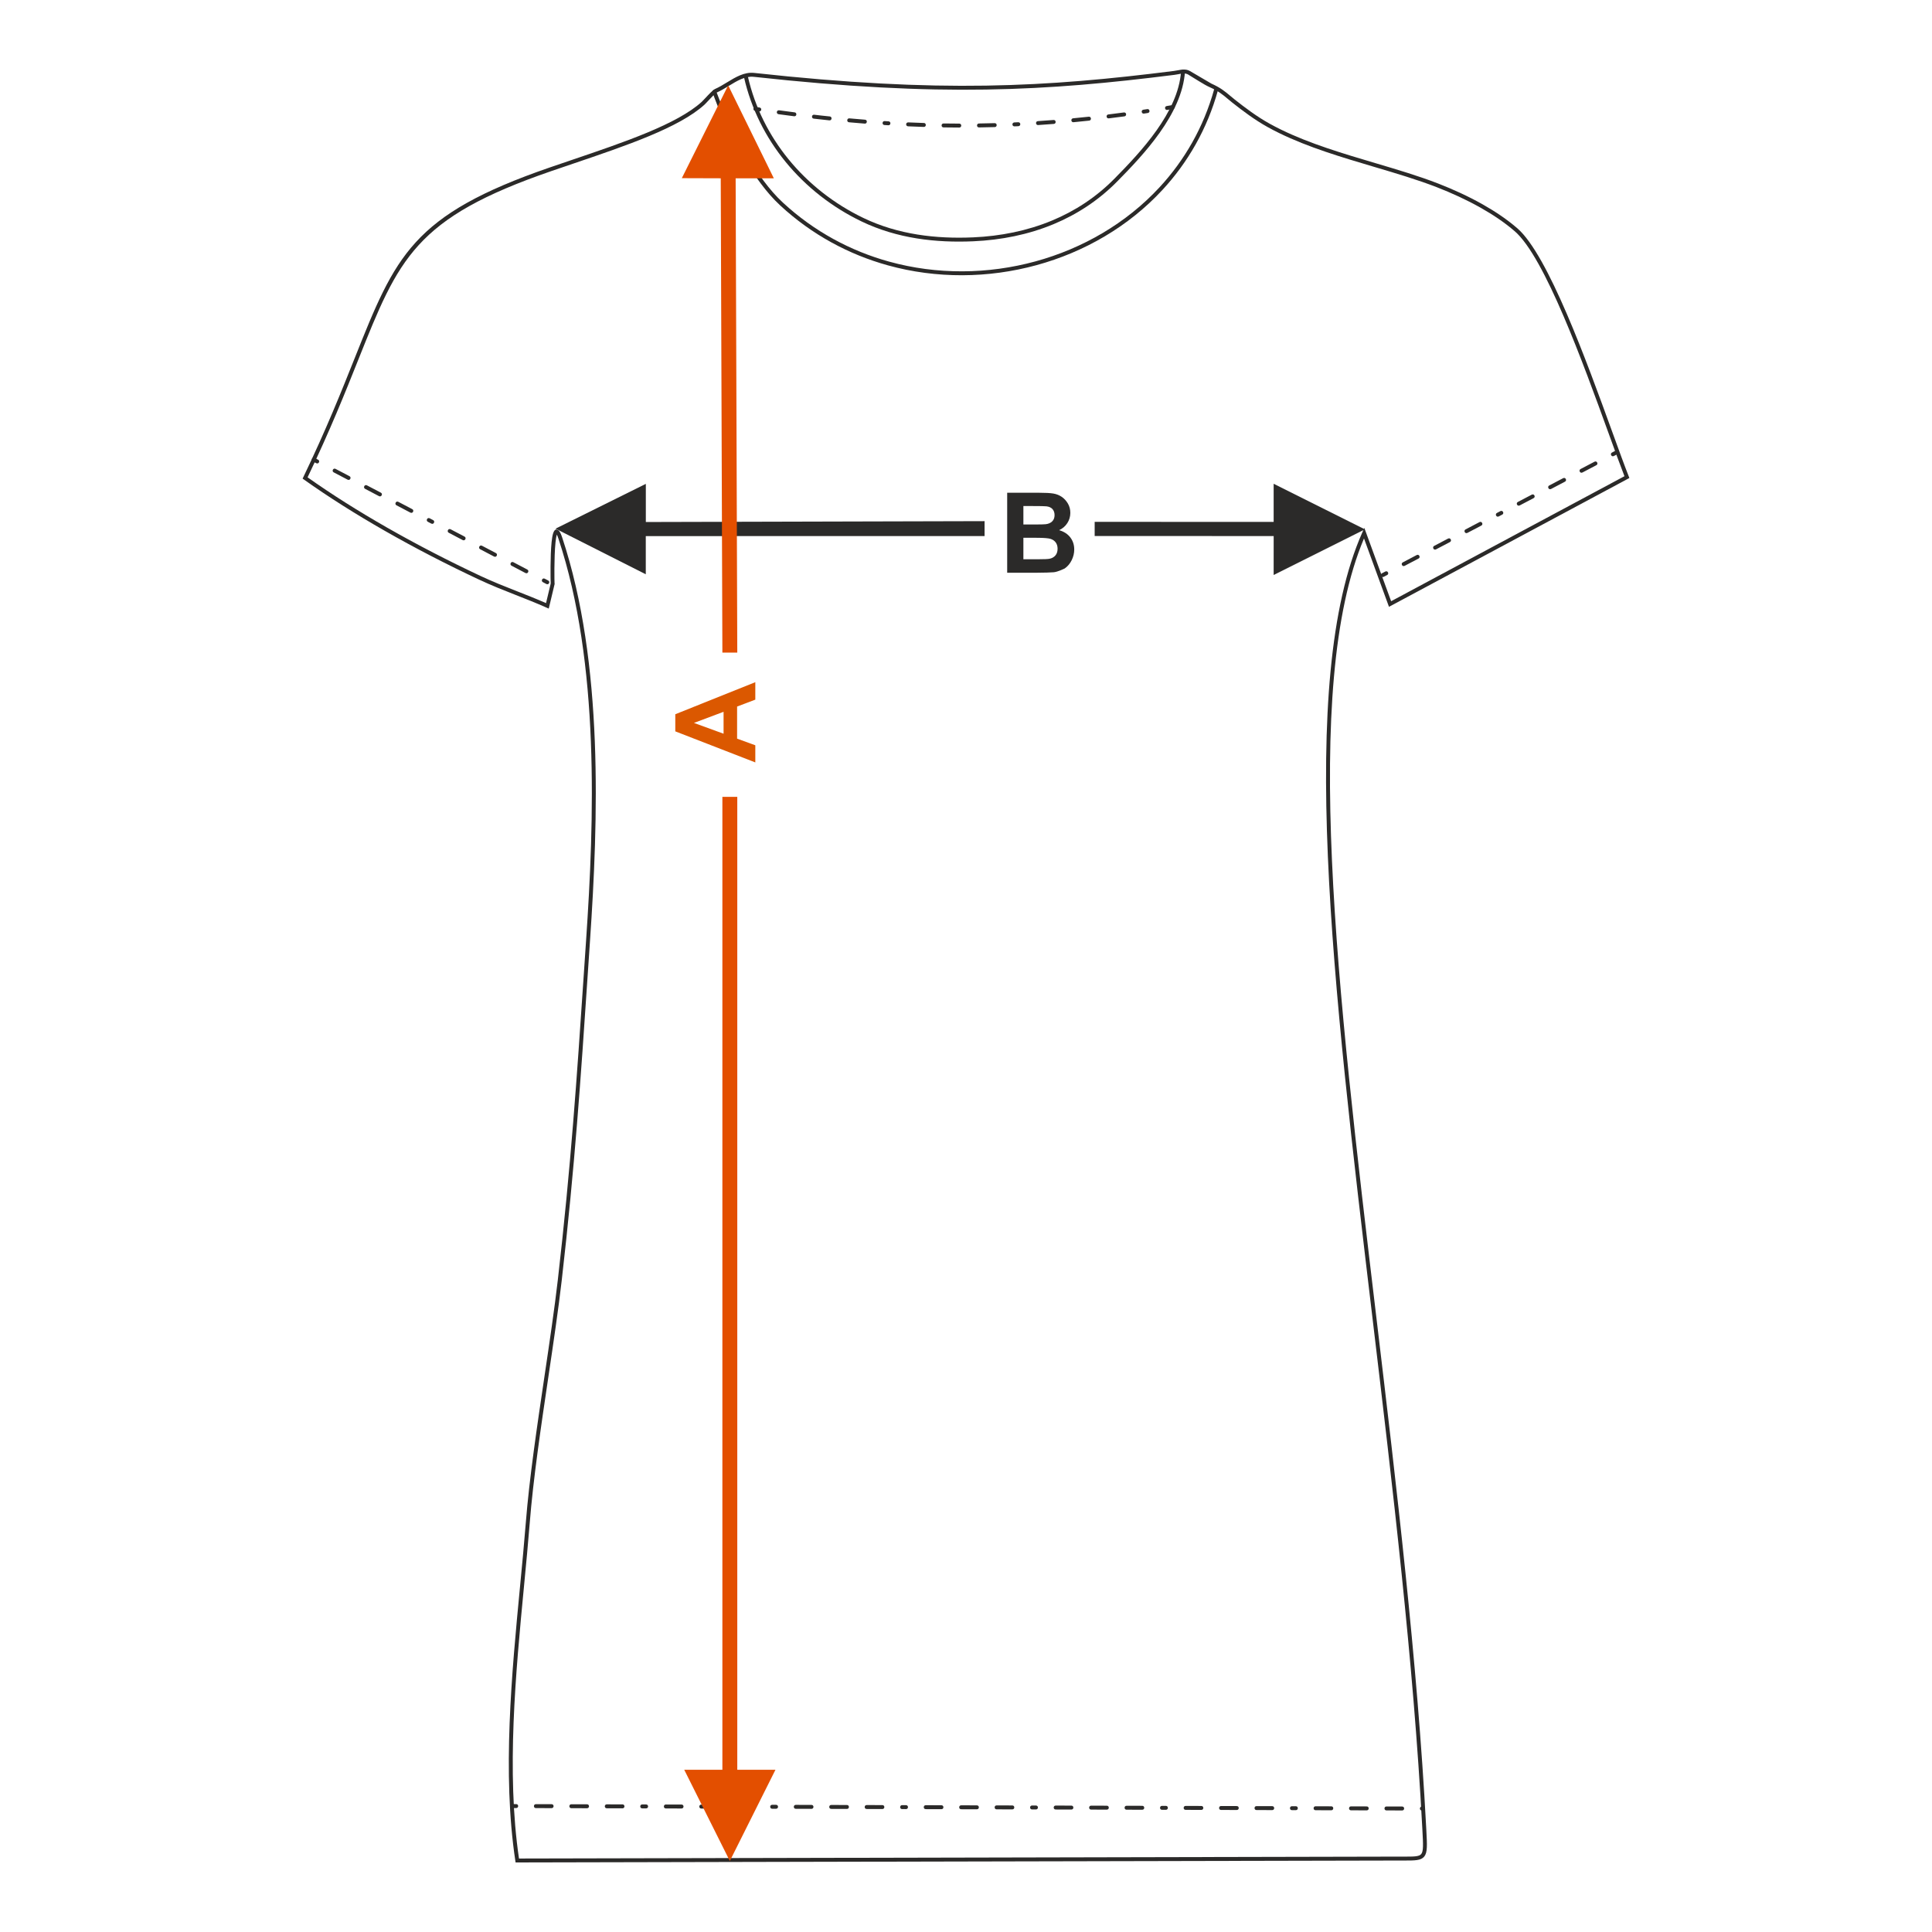 <?xml version="1.0" encoding="UTF-8"?>
<!DOCTYPE svg PUBLIC "-//W3C//DTD SVG 1.1//EN" "http://www.w3.org/Graphics/SVG/1.1/DTD/svg11.dtd">
<!-- Creator: CorelDRAW 2017 -->
<svg xmlns="http://www.w3.org/2000/svg" xml:space="preserve" width="1000px" height="1000px" version="1.1" style="shape-rendering:geometricPrecision; text-rendering:geometricPrecision; image-rendering:optimizeQuality; fill-rule:evenodd; clip-rule:evenodd"
viewBox="0 0 1000 1000"
 xmlns:xlink="http://www.w3.org/1999/xlink">
 <defs>
  <style type="text/css">
   <![CDATA[
    .fil1 {fill:none}
    .fil4 {fill:#2B2A29}
    .fil3 {fill:#2B2A29;fill-rule:nonzero}
    .fil0 {fill:#2B2A29;fill-rule:nonzero}
    .fil2 {fill:#DB5800;fill-rule:nonzero}
    .fil5 {fill:#E34F00;fill-rule:nonzero}
   ]]>
  </style>
 </defs>
 <g id="Ebene_x0020_1">
  <path class="fil0" d="M521.317 255.048l16.563 0c3.287,0 5.726,0.135 7.337,0.404 1.619,0.281 3.056,0.849 4.328,1.707 1.272,0.868 2.333,2.015 3.182,3.452 0.848,1.436 1.272,3.056 1.272,4.839 0,1.928 -0.52,3.712 -1.562,5.322 -1.041,1.62 -2.458,2.824 -4.242,3.634 2.517,0.742 4.444,1.996 5.804,3.77 1.35,1.774 2.025,3.856 2.025,6.257 0,1.889 -0.434,3.721 -1.311,5.504 -0.877,1.784 -2.074,3.211 -3.596,4.281 0,0 -3.385,1.716 -5.611,1.967 -1.389,0.145 -4.753,0.241 -10.085,0.279l-14.104 0 0 -41.416zm8.388 6.883l0 9.544 5.475 0c3.249,0 5.274,-0.048 6.064,-0.144 1.427,-0.164 2.555,-0.656 3.375,-1.475 0.819,-0.819 1.224,-1.889 1.224,-3.22 0,-1.282 -0.356,-2.314 -1.06,-3.114 -0.704,-0.8 -1.755,-1.282 -3.144,-1.446 -0.829,-0.097 -3.21,-0.145 -7.133,-0.145l-4.801 0zm0 16.428l0 11.106 7.751 0c3.008,0 4.926,-0.087 5.736,-0.25 1.244,-0.232 2.256,-0.781 3.036,-1.659 0.782,-0.887 1.177,-2.053 1.177,-3.528 0,-1.254 -0.299,-2.305 -0.907,-3.172 -0.597,-0.867 -1.474,-1.504 -2.612,-1.899 -1.138,-0.395 -3.615,-0.598 -7.423,-0.598l-6.758 0z"/>
  <rect class="fil1" x="-0.001" y="-0.001" width="1000.002" height="1000.002"/>
  <polygon class="fil0" points="659.24,270.141 566.599,270.108 566.599,277.436 659.252,277.463 659.24,297.614 706.455,273.998 659.24,250.397 "/>
  <polygon class="fil0" points="287.543,273.632 334.282,250.449 334.282,270.193 509.615,269.745 509.615,277.456 334.256,277.488 334.256,297.248 "/>
  <path class="fil2" d="M390.948 353.097l0 9.034 -9.429 3.577 0 16.611 9.429 3.441 0 8.87 -41.417 -16.081 0 -8.859 41.417 -16.593zm-16.428 15.33l-15.329 5.755 15.329 5.592 0 -11.347z"/>
  <path class="fil3" d="M266.737 963.135c-6.837,-45.246 -1.874,-97.034 2.473,-142.394 1.078,-11.25 2.119,-22.104 2.946,-32.591 1.791,-22.702 5.82,-49.851 9.682,-75.884 2.628,-17.71 5.18,-34.907 6.892,-49.793 6.767,-58.819 9.89,-105.295 13.294,-155.96l1.332 -19.721c2.108,-30.971 3.905,-66.831 2.482,-103.023 -1.422,-36.168 -6.059,-72.69 -16.811,-105.029 -0.312,-0.938 -0.579,-1.606 -0.804,-2.039 -0.292,0.898 -0.521,2.339 -0.698,4.087 -0.787,7.724 -0.551,20.897 -0.485,21.161l0.057 0.236 -3.063 12.827 -1.114 -0.495c-5.438,-2.417 -10.731,-4.498 -15.974,-6.557 -6.25,-2.456 -12.432,-4.886 -18.938,-7.934 -16.665,-7.808 -33.172,-16.326 -48.775,-25.24 -15.005,-8.571 -29.193,-17.518 -41.904,-26.562l-0.697 -0.496 0.371 -0.77c11.815,-24.555 19.852,-44.696 26.586,-61.577 21.154,-53.017 29.573,-74.117 101.052,-98.727 3.448,-1.187 7.36,-2.515 11.256,-3.837 27.495,-9.33 54.462,-18.482 67.288,-30.064 0.381,-0.348 1.085,-1.103 1.895,-1.973 1.75,-1.879 3.976,-4.267 5.087,-4.752 2.008,-0.877 4.027,-2.107 6.049,-3.339 4.502,-2.744 9.038,-5.509 14.144,-4.949 48.175,5.287 85.997,7.114 120.016,6.58 34.022,-0.535 64.265,-3.433 97.264,-7.595 0.543,-0.067 1.142,-0.182 1.747,-0.295 2.213,-0.417 4.502,-0.849 6.559,0.357l11.091 6.505c4.685,2.069 7.147,4.139 9.774,6.348 0.72,0.606 1.454,1.222 2.254,1.854 2.711,2.139 5.591,4.362 8.596,6.49 2.999,2.124 6.149,4.174 9.42,5.99 0.889,0.493 1.867,1.017 2.921,1.566 1.079,0.561 2.074,1.065 2.983,1.51 14.985,7.332 32.145,12.418 48.773,17.345 11.431,3.387 22.616,6.702 32.725,10.637 7.5,2.919 15.495,6.539 23.07,10.822 6.416,3.628 12.539,7.738 17.818,12.312 15.9,13.771 35.871,68.819 49.1,105.282 3.348,9.229 6.263,17.263 8.569,23.132l0.328 0.838c-41.469,22.236 -82.947,44.456 -124.427,66.672l-12.936 -35.386c-32.472,77.088 -13.852,233.324 6.392,403.109 10.407,87.289 21.242,178.156 25.78,263.773l0.093 1.743c0.419,7.726 0.623,11.514 -1.069,13.606 -1.697,2.099 -4.775,2.091 -10.805,2.076l-2.461 -0.002 -457.067 0.992 -0.131 -0.866zm4.495 -142.202c-4.306,44.942 -9.218,96.212 -2.606,141.034l455.309 -0.988 2.461 0.002c5.389,0.013 8.138,0.021 9.222,-1.32 1.203,-1.487 1.012,-5.022 0.623,-12.229l-0.094 -1.743c-4.532,-85.5 -15.365,-176.358 -25.772,-263.638 -20.483,-171.797 -39.317,-329.761 -5.223,-406.515l1.019 -2.296 13.877 37.954 120.769 -64.712c-2.25,-5.782 -5.056,-13.518 -8.257,-22.341 -13.157,-36.266 -33.02,-91.015 -48.519,-104.438 -5.168,-4.477 -11.182,-8.513 -17.492,-12.081 -7.488,-4.234 -15.389,-7.812 -22.798,-10.696 -10.013,-3.897 -21.166,-7.202 -32.566,-10.58 -16.7,-4.949 -33.935,-10.057 -49.092,-17.473 -1.112,-0.544 -2.125,-1.054 -3.031,-1.525 -0.929,-0.484 -1.918,-1.016 -2.968,-1.599 -3.321,-1.843 -6.534,-3.936 -9.602,-6.109 -3.063,-2.169 -5.964,-4.406 -8.685,-6.554 -0.815,-0.643 -1.566,-1.275 -2.301,-1.893 -2.51,-2.11 -4.86,-4.087 -9.322,-6.052 -2.854,-1.217 -8.292,-4.859 -11.265,-6.602 -1.398,-0.82 -3.31,-0.459 -5.158,-0.111 -0.619,0.116 -1.233,0.233 -1.866,0.312 -33.065,4.17 -63.374,7.073 -97.487,7.61 -34.115,0.537 -72.019,-1.293 -120.264,-6.588 -4.423,-0.485 -8.662,2.098 -12.869,4.662 -2.081,1.268 -4.156,2.533 -6.296,3.467 -0.721,0.315 -2.786,2.53 -4.41,4.274 -0.85,0.911 -1.587,1.703 -2.023,2.097 -13.152,11.87 -40.308,21.086 -67.997,30.482 -3.608,1.224 -7.221,2.451 -11.248,3.836 -70.602,24.309 -78.922,45.16 -99.825,97.549 -6.677,16.738 -14.632,36.675 -26.272,60.934 12.473,8.833 26.358,17.573 41.032,25.955 15.582,8.902 32.04,17.395 48.631,25.169 6.393,2.995 12.571,5.424 18.819,7.878 4.854,1.908 9.751,3.833 14.94,6.106l2.415 -10.118c-0.089,-2.291 -0.27,-14.277 0.462,-21.464 0.195,-1.922 0.459,-3.534 0.808,-4.579 0.62,-1.854 1.537,-2.502 2.835,-1.419 0.564,0.472 1.168,1.587 1.808,3.513 10.821,32.546 15.486,69.253 16.915,105.586 1.427,36.308 -0.372,72.226 -2.483,103.237l-1.331 19.721c-3.406,50.694 -6.531,97.196 -13.303,156.056 -1.72,14.954 -4.272,32.148 -6.9,49.858 -3.856,25.997 -7.88,53.11 -9.665,75.747 -0.803,10.173 -1.861,21.197 -2.955,32.624zm16.811 -544.541c-0.073,-0.108 -0.14,-0.188 -0.202,-0.24 -0.195,-0.163 0.021,0.043 0.202,0.24z"/>
  <path class="fil4" d="M611.307 37.021c0.037,-0.56 0.523,-0.984 1.083,-0.948 0.561,0.037 0.984,0.523 0.948,1.083 -0.754,10.961 -6.128,21.719 -13.035,31.476 -6.863,9.696 -15.218,18.384 -22.03,25.289 -9.713,9.845 -20.893,17.093 -32.945,22.104 -13.057,5.427 -27.142,8.228 -41.499,8.861 -9.717,0.428 -19.584,0.075 -29.323,-1.491 -9.761,-1.57 -19.39,-4.359 -28.611,-8.799 -15.176,-7.308 -28.709,-17.853 -39.34,-30.895 -10.185,-12.494 -17.708,-27.28 -21.463,-43.709 -0.125,-0.547 0.216,-1.093 0.764,-1.218 0.547,-0.125 1.093,0.217 1.218,0.765 3.684,16.115 11.064,30.622 21.057,42.88 10.439,12.806 23.733,23.164 38.648,30.346 9.036,4.351 18.476,7.084 28.046,8.623 9.592,1.543 19.324,1.89 28.916,1.468 14.124,-0.623 27.975,-3.375 40.807,-8.71 11.813,-4.91 22.765,-12.01 32.276,-21.651 6.769,-6.861 15.065,-15.485 21.823,-25.033 6.714,-9.485 11.937,-19.905 12.66,-30.441z"/>
  <path class="fil4" d="M628.464 46.154c0.15,-0.541 0.709,-0.857 1.25,-0.708 0.541,0.149 0.857,0.709 0.708,1.249 -5.58,20.125 -15.645,37.445 -28.743,51.604 -17.49,18.907 -40.385,32.174 -65.228,38.958 -24.837,6.782 -51.63,7.087 -76.915,0.075 -20.085,-5.57 -39.224,-15.759 -55.685,-30.984 -7.583,-7.015 -12.94,-15.171 -18.695,-23.938l-2.064 -3.13c-5.489,-8.303 -9.012,-17.516 -12.728,-27.241l-1.584 -4.132c-0.201,-0.523 0.058,-1.112 0.581,-1.313 0.523,-0.203 1.111,0.057 1.314,0.58l1.592 4.14c3.676,9.622 7.161,18.737 12.521,26.843l2.063 3.138c5.688,8.663 10.979,16.722 18.377,23.564 16.208,14.993 35.062,25.027 54.85,30.514 24.931,6.915 51.349,6.613 75.84,-0.074 24.487,-6.687 47.047,-19.756 64.272,-38.378 12.882,-13.926 22.783,-30.964 28.274,-50.767z"/>
  <path class="fil4" d="M391.146 55.353c-1.246,-0.227 -1.701,1.761 -0.303,2.016l2.017 0.3c1.242,0.226 1.702,-1.761 0.3,-2.016l-2.014 -0.3zm216.094 1.039c1.355,-0.245 0.951,-2.244 -0.338,-2.009l-3.029 0.504c-1.364,0.248 -0.948,2.243 0.33,2.011l3.037 -0.506zm-13.116 2.099c1.397,-0.254 0.943,-2.243 -0.303,-2.016l-2.014 0.302c-1.403,0.255 -0.942,2.241 0.299,2.016l2.018 -0.302zm-12.122 1.734c1.232,-0.112 1.175,-2.152 -0.27,-2.021 -2.69,0.36 -5.381,0.707 -8.075,1.039 -1.259,0.115 -1.169,2.152 0.248,2.023 2.701,-0.331 5.4,-0.68 8.097,-1.041zm-18.237 2.21c1.298,-0.118 1.162,-2.152 -0.216,-2.027 -2.699,0.284 -5.397,0.562 -8.099,0.82 -1.324,0.12 -1.156,2.152 0.192,2.029 2.71,-0.258 5.416,-0.537 8.123,-0.822zm-18.291 1.705c1.368,-0.125 1.147,-2.151 -0.161,-2.031 -2.705,0.204 -5.408,0.406 -8.117,0.584 -1.402,0.128 -1.141,2.15 0.132,2.035 2.718,-0.178 5.431,-0.382 8.146,-0.588zm-18.337 1.17c1.343,-0.122 1.265,-2.037 -0.097,-2.037l-2.034 0.096c-1.35,0.123 -1.263,2.037 0.092,2.037l2.039 -0.096zm-12.241 0.471c1.276,0 1.358,-2.038 -0.055,-2.038 -2.713,0.076 -5.423,0.116 -8.136,0.175 -1.311,0 -1.35,2.038 0.027,2.038 2.722,-0.055 5.441,-0.1 8.164,-0.175zm-18.371 0.237c1.347,0 1.342,-2.038 0.006,-2.038 -2.712,-0.004 -5.427,-0.026 -8.139,-0.074 -1.385,0 -1.335,2.038 -0.034,2.038 2.721,0.047 5.446,0.069 8.167,0.074zm-18.37 -0.319c1.426,0 1.328,-2.037 0.066,-2.037 -2.708,-0.075 -5.426,-0.193 -8.133,-0.315 -1.357,0 -1.442,1.913 -0.093,2.036 2.716,0.123 5.444,0.241 8.16,0.316zm-18.351 -0.859c1.263,0.115 1.536,-1.905 0.123,-2.034l-2.029 -0.127c-1.274,-0.116 -1.535,1.906 -0.133,2.034l2.039 0.127zm-12.218 -0.856c1.31,0.118 1.527,-1.908 0.162,-2.032 -2.706,-0.213 -5.41,-0.444 -8.113,-0.689 -1.337,-0.122 -1.522,1.909 -0.183,2.03 2.71,0.245 5.421,0.476 8.134,0.691zm-18.291 -1.684c1.372,0.125 1.515,-1.908 0.212,-2.027 -2.689,-0.274 -5.411,-0.553 -8.091,-0.888 -1.402,-0.127 -1.51,1.909 -0.237,2.025 2.696,0.325 5.414,0.615 8.116,0.89zm-18.243 -2.12c1.431,0.13 1.505,-1.908 0.259,-2.022 -2.693,-0.342 -5.384,-0.698 -8.073,-1.067 -1.354,-0.124 -1.607,1.778 -0.278,2.019 2.695,0.369 5.393,0.727 8.092,1.07z"/>
  <path class="fil4" d="M265.154 933.799c-1.347,0 -1.343,2.038 -0.006,2.038l2.037 0.005c1.347,0 1.342,-2.037 0.006,-2.037l-2.037 -0.006zm471.383 3.324c1.347,0 1.342,-2.038 0.006,-2.038l-0.581 -0.002c-1.347,0 -1.342,2.037 -0.006,2.037l0.581 0.003zm-10.772 -0.031c1.347,0 1.342,-2.038 0.006,-2.038l-8.153 -0.023c-1.346,0 -1.341,2.038 -0.005,2.038l8.152 0.023zm-18.343 -0.051c1.347,0 1.342,-2.038 0.006,-2.038l-8.153 -0.023c-1.346,0 -1.342,2.038 -0.005,2.038l8.152 0.023zm-18.343 -0.051c1.346,0 1.342,-2.038 0.006,-2.038l-8.153 -0.022c-1.347,0 -1.342,2.038 -0.006,2.038l8.153 0.022zm-18.343 -0.051c1.346,0 1.341,-2.038 0.005,-2.038l-2.038 -0.005c-1.346,0 -1.341,2.038 -0.006,2.038l2.039 0.005zm-12.229 -0.034c1.346,0 1.341,-2.037 0.006,-2.037l-8.153 -0.022c-1.346,0 -1.342,2.037 -0.006,2.037l8.153 0.022zm-18.344 -0.05c1.347,0 1.342,-2.037 0.007,-2.037l-8.153 -0.023c-1.347,0 -1.342,2.038 -0.007,2.038l8.153 0.022zm-18.343 -0.05c1.347,0 1.342,-2.037 0.006,-2.037l-8.153 -0.022c-1.346,0 -1.341,2.037 -0.005,2.037l8.152 0.022zm-18.343 -0.049c1.347,0 1.342,-2.038 0.006,-2.038l-2.038 -0.006c-1.347,0 -1.342,2.038 -0.006,2.038l2.038 0.006zm-12.229 -0.033c1.347,0 1.342,-2.038 0.006,-2.038l-8.152 -0.022c-1.348,0 -1.342,2.037 -0.007,2.037l8.153 0.023zm-18.343 -0.051c1.346,0 1.342,-2.037 0.006,-2.037l-8.153 -0.023c-1.346,0 -1.341,2.038 -0.006,2.038l8.153 0.022zm-18.343 -0.049c1.346,0 1.341,-2.038 0.006,-2.038l-8.153 -0.022c-1.346,0 -1.342,2.037 -0.006,2.037l8.153 0.023zm-18.344 -0.051c1.347,0 1.342,-2.037 0.006,-2.037l-2.038 -0.005c-1.347,0 -1.342,2.037 -0.006,2.037l2.038 0.005zm-12.228 -0.033c1.346,0 1.342,-2.037 0.005,-2.037l-8.152 -0.023c-1.347,0 -1.342,2.038 -0.006,2.038l8.153 0.022zm-18.344 -0.049c1.347,0 1.342,-2.038 0.006,-2.038l-8.152 -0.022c-1.347,0 -1.343,2.037 -0.006,2.037l8.152 0.023zm-18.343 -0.051c1.347,0 1.342,-2.037 0.006,-2.037l-8.152 -0.023c-1.348,0 -1.342,2.038 -0.007,2.038l8.153 0.022zm-18.343 -0.049c1.346,0 1.342,-2.038 0.006,-2.038l-2.038 -0.006c-1.347,0 -1.342,2.038 -0.006,2.038l2.038 0.006zm-12.229 -0.033c1.347,0 1.342,-2.038 0.006,-2.038l-8.153 -0.022c-1.346,0 -1.342,2.038 -0.005,2.038l8.152 0.022zm-18.344 -0.051c1.348,0 1.343,-2.037 0.007,-2.037l-8.153 -0.023c-1.347,0 -1.342,2.038 -0.006,2.038l8.152 0.022zm-18.342 -0.049c1.346,0 1.341,-2.038 0.005,-2.038l-8.152 -0.022c-1.347,0 -1.342,2.038 -0.006,2.038l8.153 0.022zm-18.344 -0.05c1.347,0 1.342,-2.038 0.006,-2.038l-2.038 -0.005c-1.346,0 -1.342,2.037 -0.006,2.037l2.038 0.006zm-12.229 -0.033c1.347,0 1.342,-2.038 0.007,-2.038l-8.153 -0.022c-1.347,0 -1.342,2.037 -0.007,2.037l8.153 0.023zm-18.343 -0.05c1.347,0 1.342,-2.038 0.006,-2.038l-8.153 -0.022c-1.346,0 -1.341,2.037 -0.005,2.037l8.152 0.023zm-18.343 -0.05c1.347,0 1.342,-2.038 0.006,-2.038l-8.153 -0.022c-1.346,0 -1.342,2.037 -0.005,2.037l8.152 0.023zm-18.344 -0.05c1.348,0 1.343,-2.037 0.007,-2.037l-2.038 -0.006c-1.347,0 -1.343,2.037 -0.007,2.037l2.038 0.006zm-12.228 -0.034c1.346,0 1.342,-2.037 0.006,-2.037l-8.153 -0.022c-1.347,0 -1.341,2.037 -0.006,2.037l8.153 0.022zm-18.343 -0.049c1.346,0 1.341,-2.038 0.006,-2.038l-8.153 -0.021c-1.346,0 -1.342,2.037 -0.006,2.037l8.153 0.022zm-18.344 -0.05c1.347,0 1.342,-2.038 0.007,-2.038l-8.152 -0.021c-1.348,0 -1.342,2.038 -0.007,2.038l8.152 0.021z"/>
  <path class="fil4" d="M837.104 235.096c1.156,-0.578 0.298,-2.426 -0.948,-1.804l-1.804 0.947c-1.155,0.579 -0.299,2.428 0.947,1.805l1.805 -0.948zm-121.854 61.671c-1.156,0.578 -0.299,2.426 0.947,1.804l1.805 -0.948c1.156,-0.578 0.299,-2.427 -0.947,-1.804l-1.805 0.948zm10.828 -5.686c-1.156,0.579 -0.299,2.427 0.948,1.804l7.218 -3.79c1.156,-0.578 0.299,-2.427 -0.948,-1.804l-7.218 3.79zm16.242 -8.527c-1.156,0.579 -0.299,2.427 0.947,1.804l7.218 -3.79c1.157,-0.578 0.3,-2.427 -0.946,-1.804l-7.219 3.79zm16.242 -8.527c-1.156,0.578 -0.299,2.427 0.947,1.804l7.219 -3.789c1.156,-0.579 0.299,-2.427 -0.947,-1.804l-7.219 3.789zm16.242 -8.526c-1.156,0.578 -0.3,2.427 0.947,1.804l1.804 -0.947c1.156,-0.578 0.298,-2.427 -0.947,-1.804l-1.804 0.947zm10.826 -5.684c-1.156,0.578 -0.299,2.427 0.947,1.804l7.218 -3.789c1.156,-0.579 0.299,-2.427 -0.947,-1.804l-7.218 3.789zm16.241 -8.526c-1.156,0.578 -0.3,2.427 0.947,1.804l7.218 -3.79c1.156,-0.578 0.299,-2.427 -0.947,-1.804l-7.218 3.79zm16.241 -8.526c-1.156,0.578 -0.3,2.427 0.947,1.804l7.218 -3.789c1.156,-0.579 0.299,-2.427 -0.947,-1.804l-7.218 3.789z"/>
  <path class="fil4" d="M162.851 237.004c-1.246,-0.623 -2.103,1.226 -0.947,1.803l1.804 0.948c1.247,0.623 2.103,-1.225 0.947,-1.804l-1.804 -0.947zm119.96 65.278c1.245,0.622 2.103,-1.226 0.947,-1.804l-1.805 -0.948c-1.246,-0.622 -2.103,1.226 -0.947,1.804l1.805 0.948zm-10.829 -5.685c1.247,0.622 2.103,-1.226 0.948,-1.804l-7.219 -3.79c-1.246,-0.623 -2.103,1.226 -0.947,1.804l7.218 3.79zm-16.241 -8.527c1.246,0.623 2.103,-1.226 0.947,-1.804l-7.219 -3.79c-1.247,-0.623 -2.103,1.226 -0.947,1.804l7.219 3.79zm-16.242 -8.527c1.245,0.623 2.103,-1.226 0.947,-1.804l-7.219 -3.79c-1.246,-0.623 -2.103,1.226 -0.947,1.805l7.219 3.789zm-16.242 -8.526c1.247,0.623 2.103,-1.226 0.947,-1.805l-1.804 -0.946c-1.246,-0.623 -2.103,1.225 -0.947,1.804l1.804 0.947zm-10.827 -5.684c1.247,0.623 2.103,-1.226 0.948,-1.804l-7.219 -3.79c-1.245,-0.623 -2.103,1.226 -0.947,1.804l7.218 3.79zm-16.24 -8.527c1.246,0.623 2.103,-1.225 0.947,-1.804l-7.218 -3.789c-1.246,-0.623 -2.103,1.226 -0.947,1.804l7.218 3.789zm-16.241 -8.525c1.247,0.623 2.103,-1.226 0.947,-1.804l-7.218 -3.79c-1.246,-0.623 -2.103,1.226 -0.947,1.805l7.218 3.789z"/>
  <polygon class="fil5" points="373.054,92.283 373.904,337.775 381.616,337.775 380.767,92.283 400.526,92.283 376.91,44.181 352.906,92.217 "/>
  <polygon class="fil5" points="377.76,963.243 354.16,916.027 373.904,916.027 373.904,412.462 381.616,412.462 381.616,916.027 401.375,916.027 "/>
 </g>
</svg>

